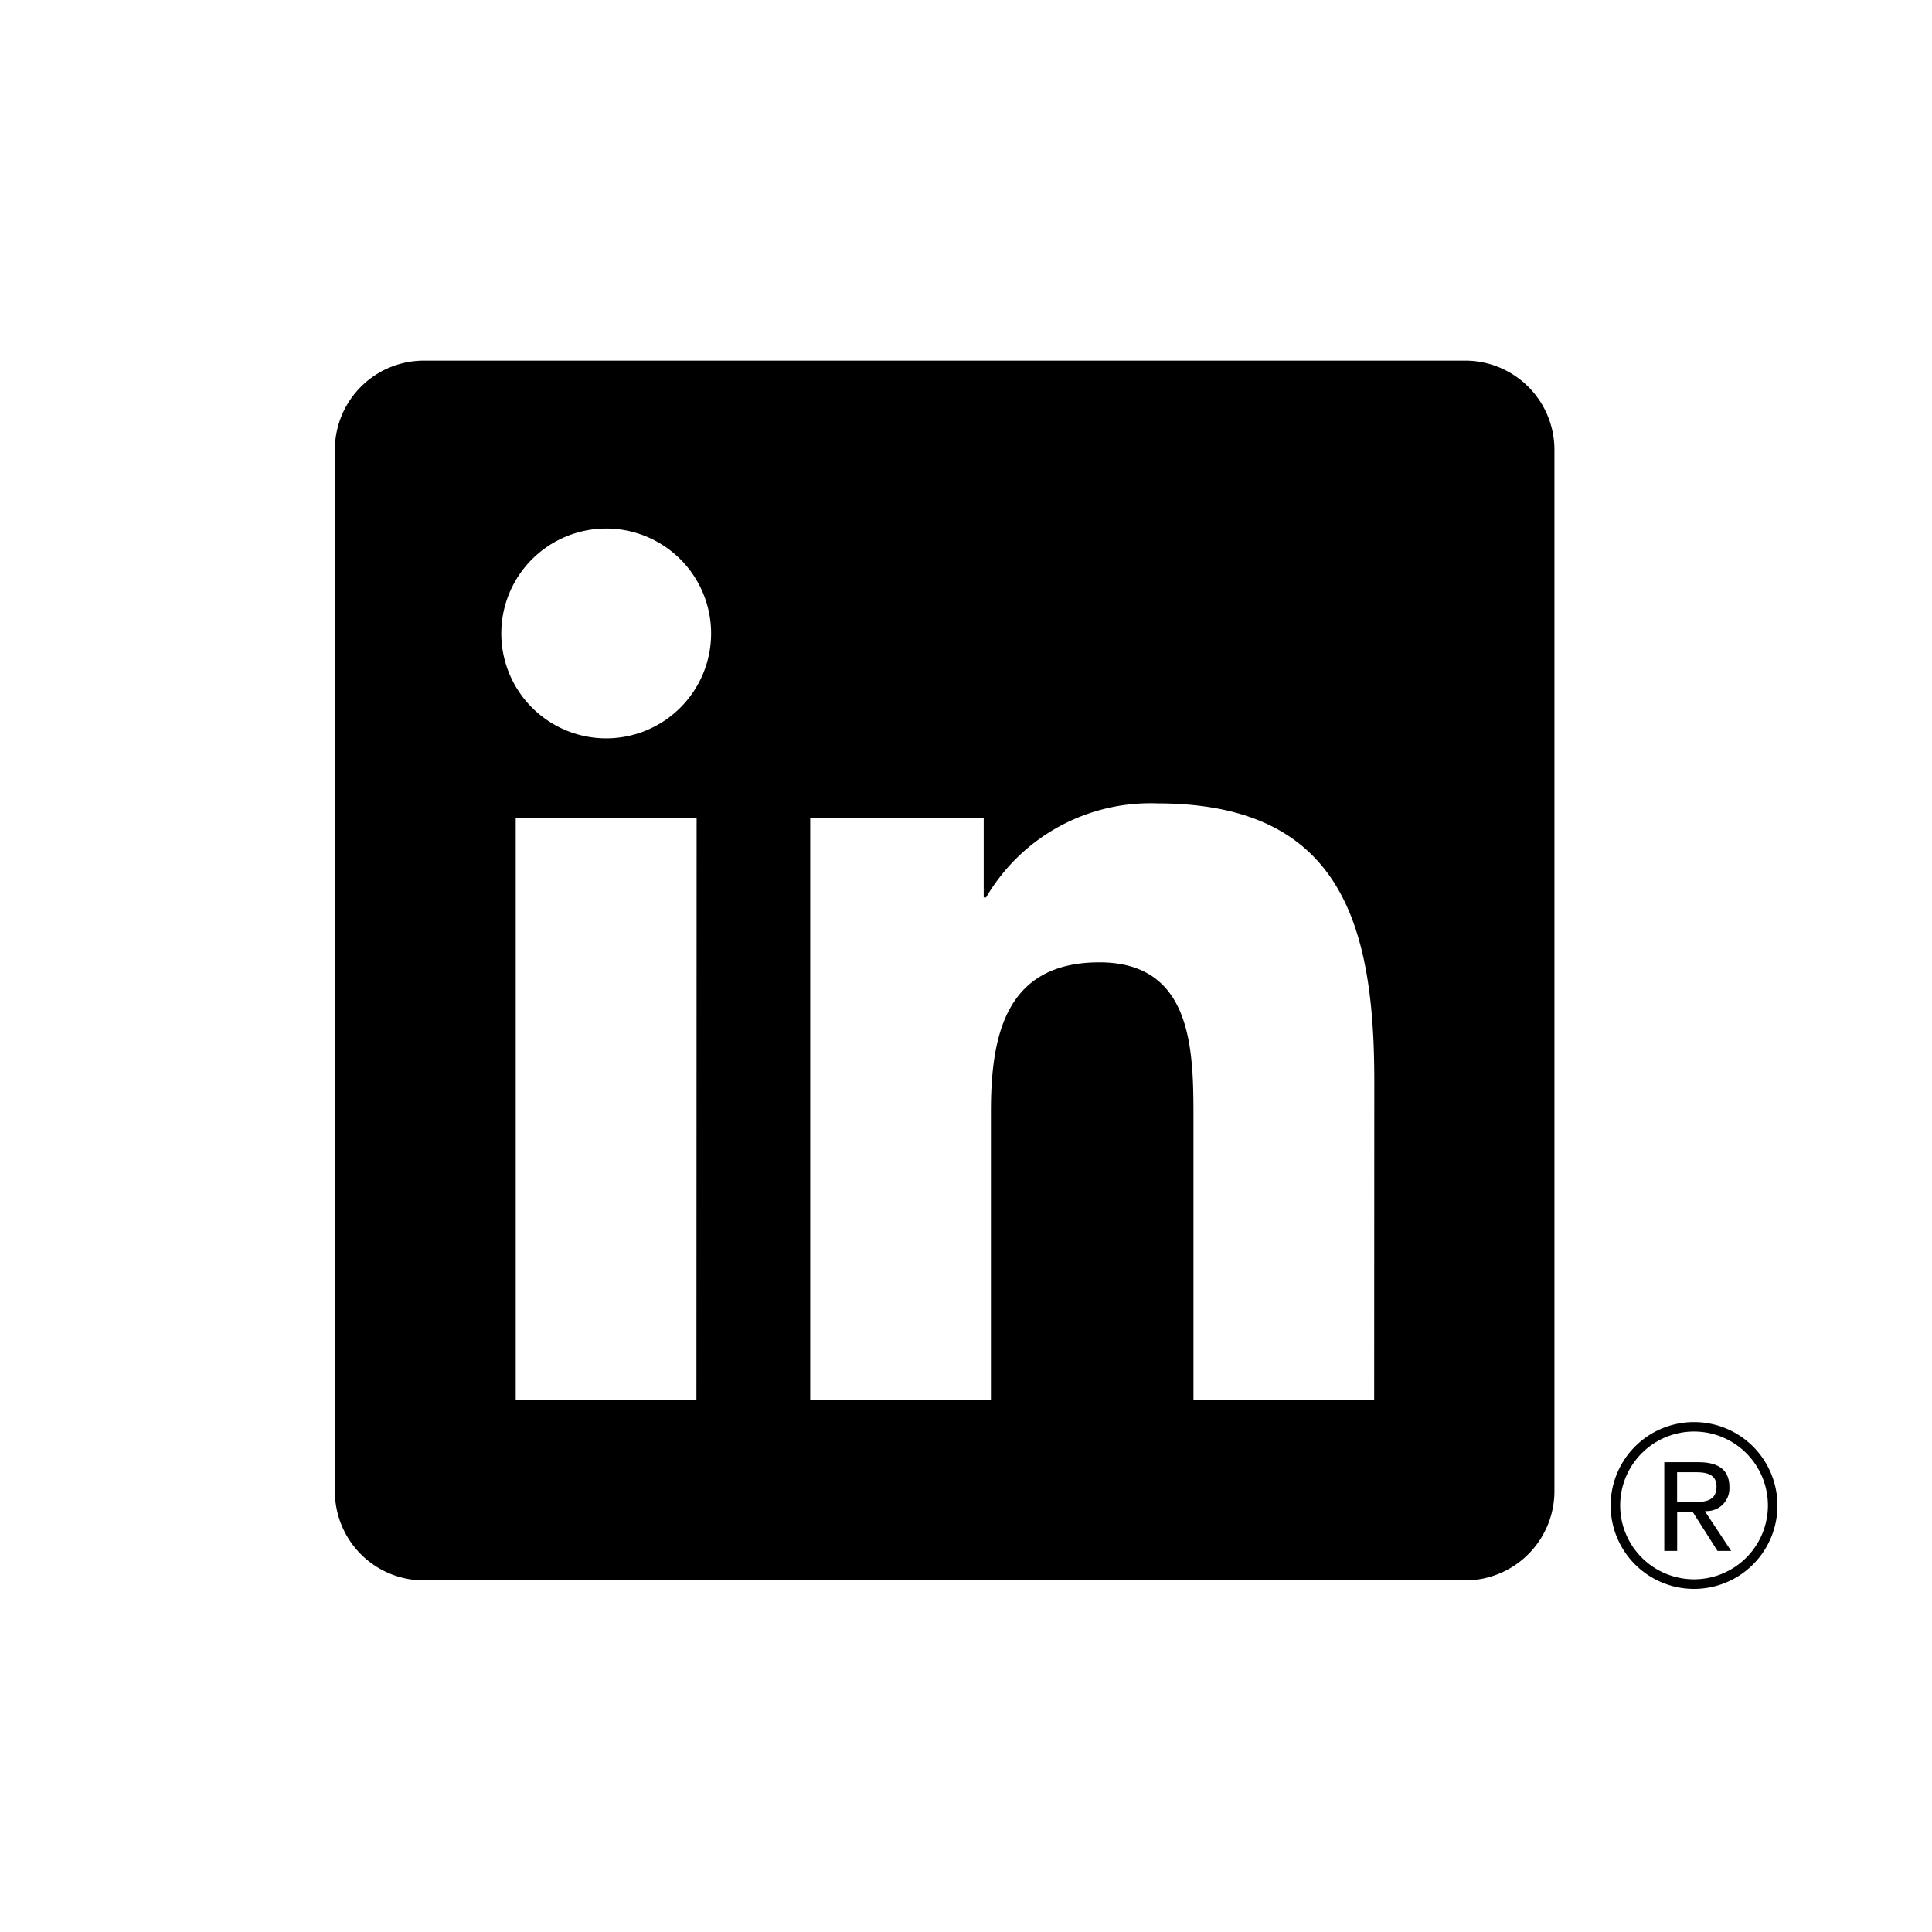 <svg xmlns="http://www.w3.org/2000/svg" xmlns:xlink="http://www.w3.org/1999/xlink" width="300" height="300" viewBox="0 0 300 300">
  <defs>
    <clipPath id="clip-path">
      <rect id="長方形_7911" data-name="長方形 7911" width="300" height="300" transform="translate(-52 -56)" fill="none"/>
    </clipPath>
  </defs>
  <g id="レイヤー_2" data-name="レイヤー 2" transform="translate(52 56)">
    <g id="レイヤー_1" data-name="レイヤー 1">
      <g id="グループ_80013" data-name="グループ 80013" clip-path="url(#clip-path)">
        <path id="パス_42658" data-name="パス 42658" d="M263.05,222.29a11.47,11.47,0,1,1-11.47,11.47,11.47,11.47,0,0,1,11.47-11.47m0-1.47A12.95,12.95,0,1,0,276,233.76,12.95,12.95,0,0,0,263.05,220.82Z" transform="translate(-52 -56)"/>
        <path id="Path_2525" data-name="Path 2525" d="M265,234.64a3.5,3.5,0,0,0,3.54-3.47v-.24c0-2.63-1.59-3.88-4.85-3.88h-5.26v13.77h2v-6h2.43l.06.07,3.77,5.93h2.12l-4.06-6.14Zm-2.29-1.38h-2.29v-4.65h2.91c1.5,0,3.21.24,3.21,2.21,0,2.26-1.73,2.44-3.84,2.44" transform="translate(-52 -56)"/>
        <path id="Path_2520" data-name="Path 2520" d="M213.38,217.38H185.32V173.43c0-10.48-.19-24-14.6-24-14.61,0-16.85,11.42-16.85,23.21v44.71H125.81V127h26.94v12.35h.37a29.55,29.55,0,0,1,26.59-14.6c28.44,0,33.69,18.71,33.69,43.05ZM94.14,114.65a16.29,16.29,0,1,1,16.28-16.287A16.29,16.29,0,0,1,94.14,114.65h0m14,102.73H80.08V127h28.09ZM227.37,56H66A13.83,13.83,0,0,0,52,69.66V231.73A13.83,13.83,0,0,0,66,245.4H227.37a13.87,13.87,0,0,0,14-13.67V69.65a13.85,13.85,0,0,0-14-13.65" transform="translate(-52 -56)"/>
      </g>
    </g>
  </g>
</svg>
